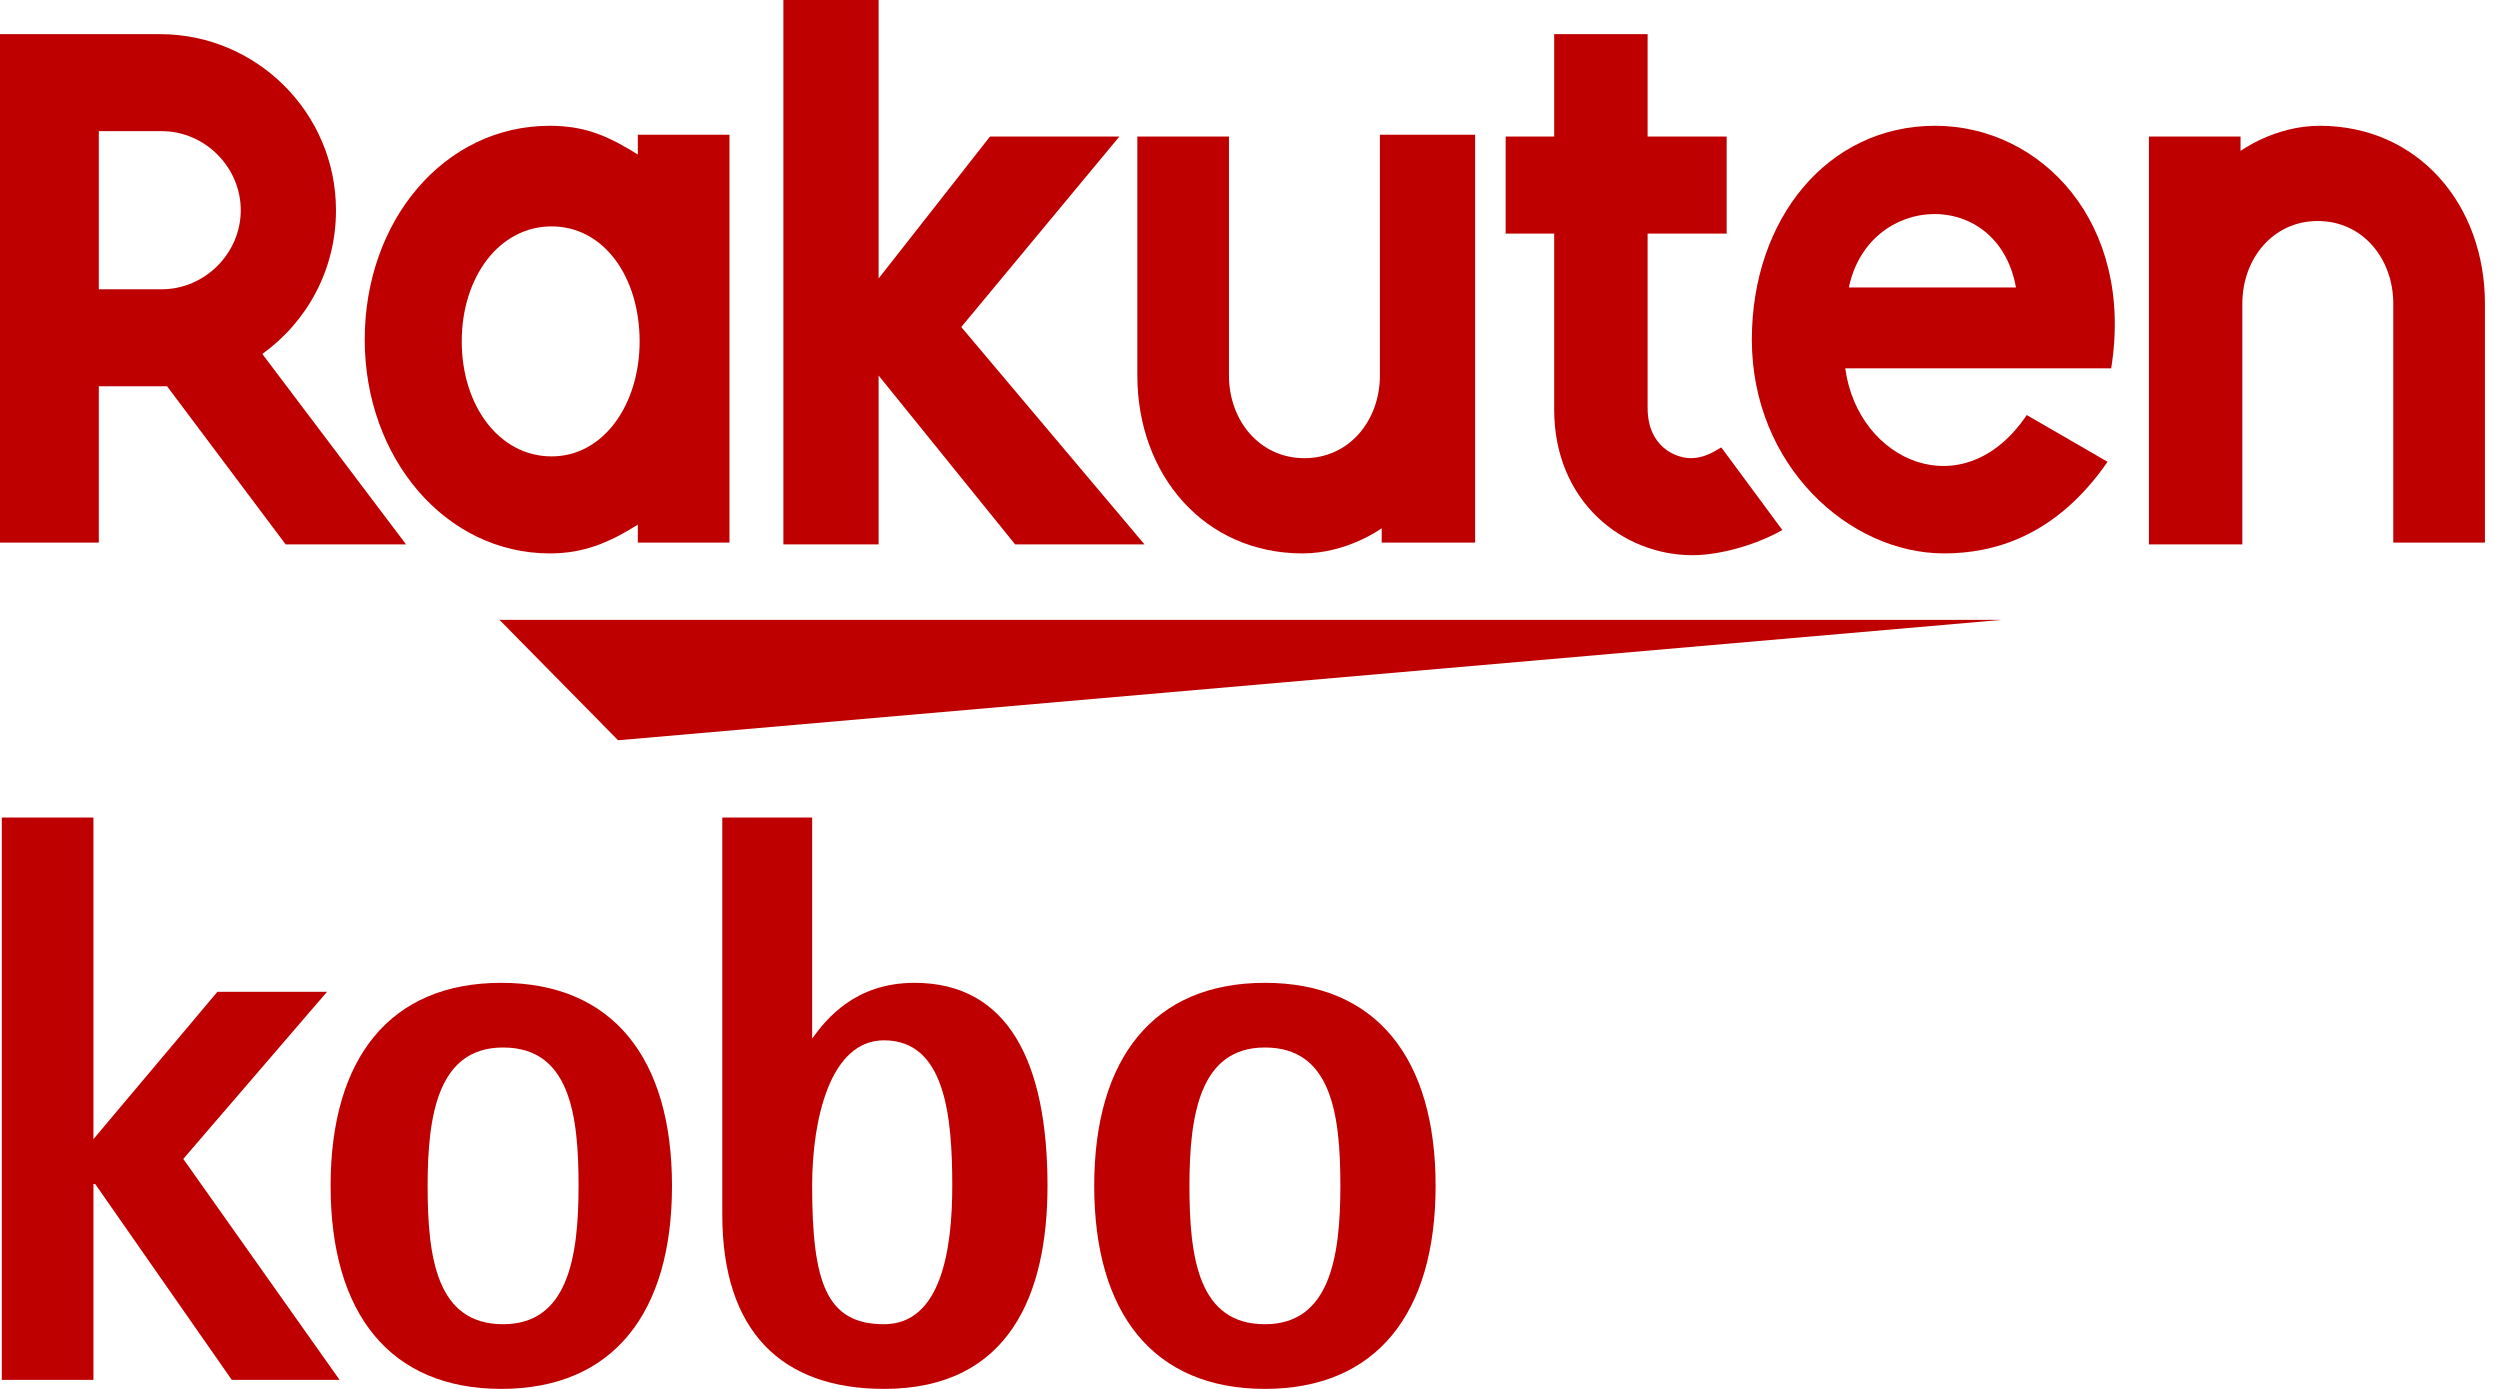 <svg viewBox="0 0 99 55" fill="none" xmlns="http://www.w3.org/2000/svg">
<g clip-path="url(#clip0_1277_3637)">
<path d="M0.071 32.374H3.7V45.11L8.609 39.276H12.95L7.258 45.893L13.448 54.644H9.179L3.771 46.889H3.7V54.644H0.071V32.374Z" fill="#BF0000"/>
<path d="M19.922 52.439C22.484 52.439 22.911 49.806 22.911 46.96C22.911 44.114 22.555 41.481 19.922 41.481C17.361 41.481 16.934 44.114 16.934 46.96C16.934 49.806 17.29 52.439 19.922 52.439ZM13.092 46.96C13.092 41.908 15.44 38.92 19.851 38.92C24.263 38.92 26.611 41.908 26.611 46.96C26.611 52.012 24.263 55 19.851 55C15.44 55 13.092 52.012 13.092 46.96Z" fill="#BF0000"/>
<path d="M35.007 52.439C37.283 52.439 37.71 49.45 37.71 46.96C37.71 44.185 37.426 41.197 35.007 41.197C32.872 41.197 32.161 44.328 32.161 46.96C32.161 50.802 32.73 52.439 35.007 52.439ZM32.161 41.126C32.73 40.343 33.868 38.92 36.216 38.92C39.916 38.92 41.481 42.051 41.481 46.96C41.481 51.229 39.987 55 35.007 55C30.951 55 28.603 52.723 28.603 48.099V32.374H32.161V41.126Z" fill="#BF0000"/>
<path d="M50.09 52.439C52.652 52.439 53.079 49.806 53.079 46.96C53.079 44.114 52.723 41.481 50.09 41.481C47.529 41.481 47.102 44.114 47.102 46.96C47.102 49.806 47.458 52.439 50.09 52.439ZM43.331 46.96C43.331 41.908 45.679 38.92 50.09 38.92C54.502 38.92 56.85 41.908 56.85 46.96C56.85 52.012 54.502 55 50.09 55C45.679 55 43.331 52.012 43.331 46.96Z" fill="#BF0000"/>
<path d="M79.262 24.547H19.78L24.476 29.314L79.262 24.547Z" fill="#BF0000"/>
<path d="M25.258 5.408V6.119C24.12 5.408 23.195 4.981 21.772 4.981C17.574 4.981 14.443 8.752 14.443 13.448C14.443 18.144 17.645 21.915 21.772 21.915C23.124 21.915 24.12 21.488 25.258 20.776V21.488H28.887V5.336H25.258V5.408ZM21.843 18.073C19.78 18.073 18.285 16.08 18.285 13.519C18.285 10.957 19.78 8.965 21.843 8.965C23.907 8.965 25.329 10.957 25.329 13.519C25.329 16.009 23.907 18.073 21.843 18.073Z" fill="#BF0000"/>
<path d="M54.644 5.408V14.871C54.644 16.649 53.434 18.144 51.656 18.144C49.877 18.144 48.667 16.649 48.667 14.871V5.408H45.039V14.871C45.039 18.784 47.671 21.915 51.584 21.915C53.363 21.915 54.715 20.919 54.715 20.919V21.488H58.415V5.336H54.644V5.408Z" fill="#BF0000"/>
<path d="M88.797 21.559V12.025C88.797 10.246 90.007 8.752 91.785 8.752C93.564 8.752 94.774 10.246 94.774 12.025V21.488H98.403V12.025C98.403 8.111 95.77 4.981 91.856 4.981C90.078 4.981 88.726 5.977 88.726 5.977V5.408H85.097V21.559H88.797Z" fill="#BF0000"/>
<path d="M3.913 21.559V15.297H6.617L11.313 21.559H16.08L10.388 14.017C12.167 12.736 13.305 10.673 13.305 8.325C13.305 4.482 10.175 1.352 6.332 1.352H0V21.488H3.913V21.559ZM3.913 5.194H6.404C8.111 5.194 9.534 6.617 9.534 8.325C9.534 10.032 8.111 11.455 6.404 11.455H3.913V5.194Z" fill="#BF0000"/>
<path d="M68.163 17.717C67.807 17.93 67.451 18.143 66.953 18.143C66.384 18.143 65.246 17.717 65.246 16.151V9.25H68.376V5.407H65.246V1.352H61.546V5.407H59.624V9.25H61.546V16.222C61.546 19.851 64.249 21.986 67.024 21.986C68.02 21.986 69.443 21.63 70.582 20.99L68.163 17.717Z" fill="#BF0000"/>
<path d="M38.066 12.95L44.327 5.407H39.204L34.793 11.028V0H31.022V21.559H34.793V14.871L40.2 21.559H45.323L38.066 12.95Z" fill="#BF0000"/>
<path d="M76.63 4.981C72.361 4.981 69.373 8.681 69.373 13.448C69.373 18.428 73.215 21.915 76.986 21.915C78.907 21.915 81.397 21.274 83.46 18.286L80.259 16.436C77.768 20.136 73.57 18.286 73.072 14.586H83.603C84.528 8.823 80.828 4.981 76.63 4.981ZM79.832 11.384H73.215C73.997 7.613 79.12 7.4 79.832 11.384Z" fill="#BF0000"/>
</g>
<defs>
<clipPath id="clip0_1277_3637">
<rect width="98.402" height="55" fill="white"/>
</clipPath>
</defs>
</svg>
